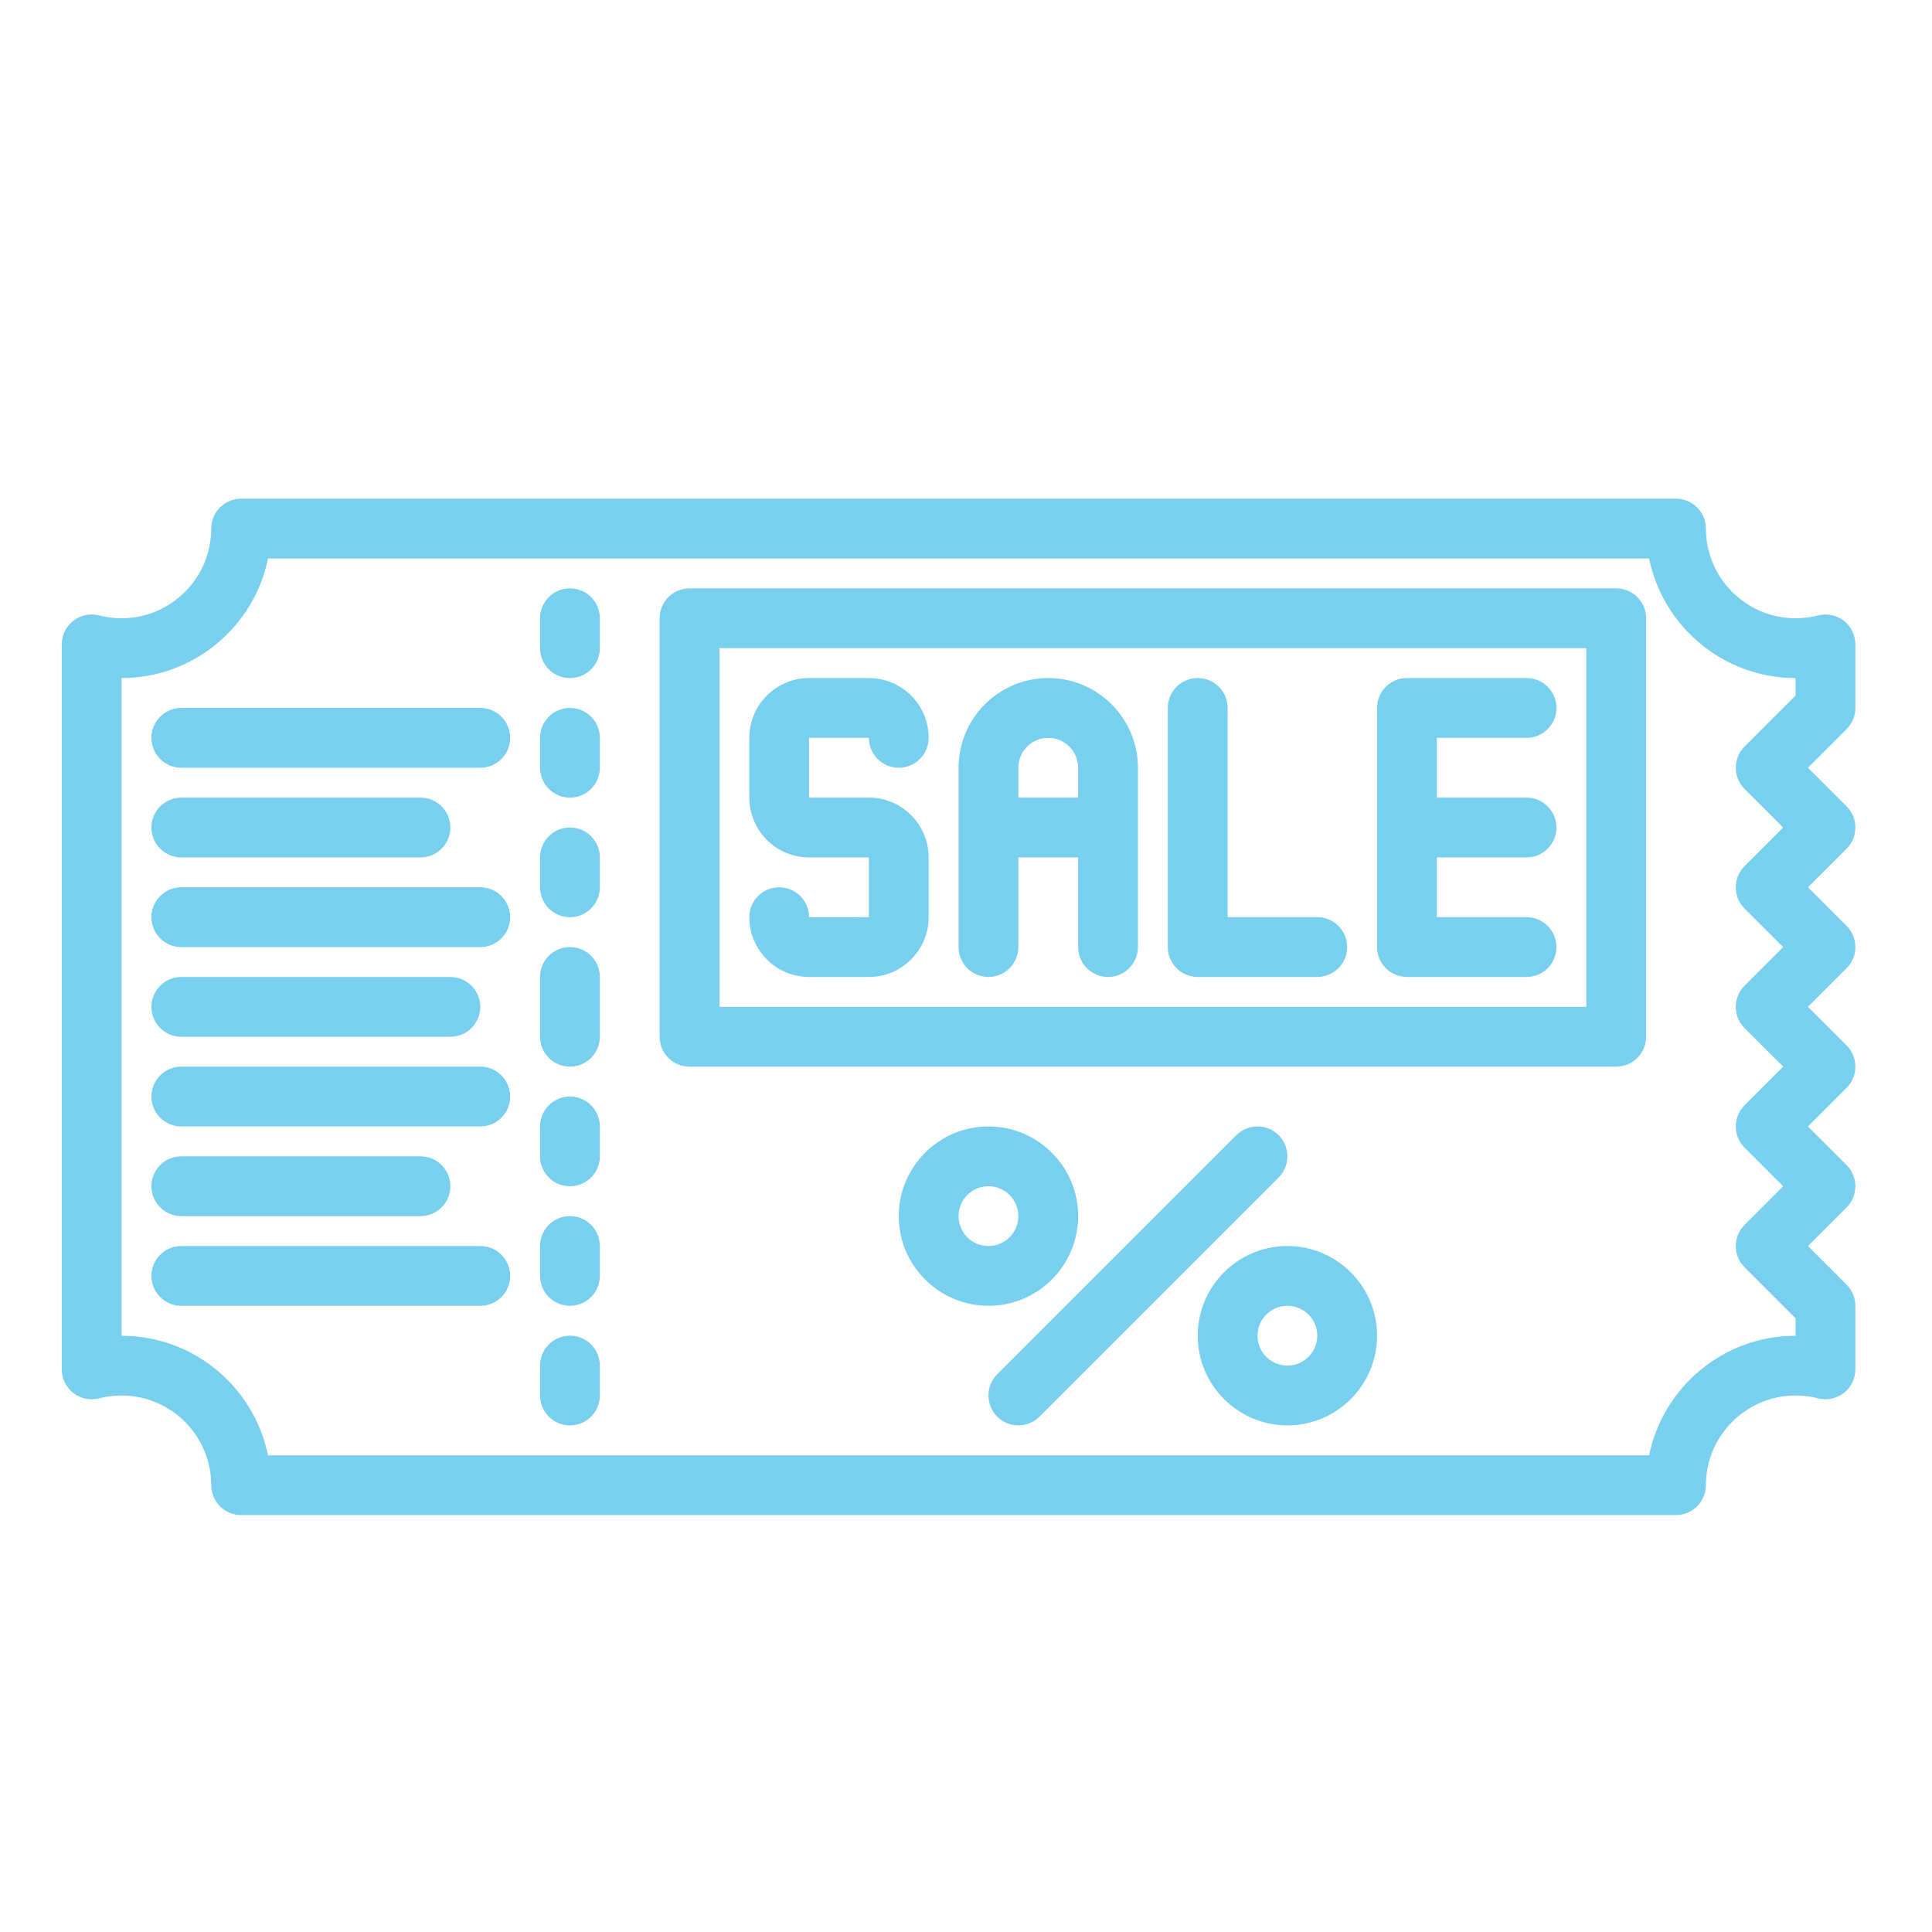 <?xml version="1.0" encoding="utf-8"?>
<!-- Generator: Adobe Illustrator 15.0.0, SVG Export Plug-In  -->
<!DOCTYPE svg PUBLIC "-//W3C//DTD SVG 1.1//EN" "http://www.w3.org/Graphics/SVG/1.1/DTD/svg11.dtd">
<svg version="1.1"
	 xmlns="http://www.w3.org/2000/svg" xmlns:xlink="http://www.w3.org/1999/xlink" xmlns:a="http://ns.adobe.com/AdobeSVGViewerExtensions/3.0/"
	 x="0px" y="0px" width="130px" height="130px" viewBox="-4.156 -33.555 130 130" enable-background="new -4.156 -33.555 130 130"
	 xml:space="preserve">
<defs>
</defs>
<path fill="#79cfee" d="M120.099,28.749l-2.602-2.6l2.602-2.6c0.786-0.788,0.786-2.059,0-2.846l-2.602-2.6l2.602-2.601
	c0.375-0.377,0.589-0.888,0.589-1.422V9.804c0-0.622-0.287-1.208-0.778-1.589c-0.493-0.382-1.134-0.514-1.737-0.358
	c-0.488,0.125-0.995,0.189-1.508,0.189c-3.325,0-6.035-2.708-6.035-6.034c0-1.111-0.9-2.012-2.01-2.012H12.068
	c-1.111,0-2.011,0.9-2.011,2.012c0,3.326-2.708,6.034-6.035,6.034c-0.512,0-1.02-0.064-1.509-0.189
	C1.911,7.701,1.271,7.833,0.779,8.214C0.287,8.595,0,9.182,0,9.804v48.782c0,0.622,0.287,1.208,0.779,1.59
	c0.491,0.382,1.131,0.515,1.734,0.358c0.49-0.126,0.998-0.189,1.509-0.189c3.327,0,6.035,2.709,6.035,6.033
	c0,1.11,0.899,2.012,2.011,2.012h96.551c1.109,0,2.01-0.901,2.01-2.012c0-3.324,2.71-6.033,6.035-6.033
	c0.513,0,1.02,0.063,1.508,0.189c0.604,0.156,1.244,0.023,1.737-0.358c0.491-0.382,0.778-0.968,0.778-1.59v-4.276
	c0-0.534-0.211-1.044-0.589-1.423l-2.602-2.6l2.602-2.6c0.786-0.788,0.786-2.059,0-2.847l-2.602-2.6l2.602-2.6
	c0.786-0.788,0.786-2.06,0-2.847l-2.602-2.6l2.602-2.6C120.885,30.808,120.885,29.536,120.099,28.749L120.099,28.749z
	 M116.664,13.248l-3.435,3.432c-0.784,0.788-0.784,2.06,0,2.847l2.602,2.6l-2.602,2.6c-0.784,0.788-0.784,2.06,0,2.847l2.602,2.6
	l-2.602,2.6c-0.784,0.787-0.784,2.059,0,2.846l2.602,2.6l-2.602,2.601c-0.784,0.787-0.784,2.059,0,2.846l2.602,2.601l-2.602,2.6
	c-0.784,0.787-0.784,2.059,0,2.846l3.435,3.433v1.179c-4.857,0-8.921,3.46-9.855,8.046h-92.93c-0.935-4.586-4.999-8.046-9.856-8.046
	V12.069c4.857,0,8.921-3.461,9.856-8.046h92.93c0.935,4.584,4.998,8.046,9.855,8.046V13.248L116.664,13.248z"/>
<path fill="#79cfee" d="M62.354,32.183c1.111,0,2.012-0.901,2.012-2.011v-6.034h4.023v6.034c0,1.11,0.9,2.011,2.011,2.011
	s2.012-0.901,2.012-2.011V18.104c0-3.327-2.708-6.034-6.034-6.034s-6.034,2.707-6.034,6.034v12.068
	C60.344,31.282,61.244,32.183,62.354,32.183z M66.378,16.092c1.11,0,2.012,0.901,2.012,2.012v2.011h-4.023v-2.011
	C64.366,16.993,65.268,16.092,66.378,16.092z"/>
<path fill="#79cfee" d="M76.436,32.183h8.045c1.11,0,2.012-0.901,2.012-2.011c0-1.11-0.901-2.012-2.012-2.012h-6.034V14.08
	c0-1.111-0.9-2.011-2.011-2.011s-2.012,0.9-2.012,2.011v16.092C74.424,31.282,75.325,32.183,76.436,32.183z"/>
<path fill="#79cfee" d="M90.516,32.183h8.045c1.11,0,2.012-0.901,2.012-2.011c0-1.11-0.901-2.012-2.012-2.012h-6.033v-4.022h6.033
	c1.11,0,2.012-0.902,2.012-2.012s-0.901-2.011-2.012-2.011h-6.033v-4.023h6.033c1.11,0,2.012-0.9,2.012-2.012
	c0-1.111-0.901-2.011-2.012-2.011h-8.045c-1.11,0-2.012,0.9-2.012,2.011v16.092C88.504,31.282,89.405,32.183,90.516,32.183z"/>
<path fill="#79cfee" d="M48.274,26.149c-1.11,0-2.011,0.901-2.011,2.011c0,2.218,1.805,4.023,4.022,4.023h4.023
	c2.217,0,4.022-1.805,4.022-4.023v-4.022c0-2.218-1.805-4.023-4.022-4.023h-4.023v-4.023h4.023c0,1.11,0.901,2.012,2.011,2.012
	c1.11,0,2.012-0.902,2.012-2.012c0-2.218-1.805-4.022-4.022-4.022h-4.023c-2.218,0-4.022,1.805-4.022,4.022v4.023
	c0,2.218,1.805,4.023,4.022,4.023h4.023v4.022l-4.023,0.002c0,0,0,0,0-0.002C50.286,27.05,49.385,26.149,48.274,26.149z"/>
<path fill="#79cfee" d="M34.194,6.034c-1.111,0-2.011,0.9-2.011,2.012v2.012c0,1.111,0.899,2.012,2.011,2.012s2.012-0.9,2.012-2.012
	V8.046C36.206,6.935,35.306,6.034,34.194,6.034z"/>
<path fill="#79cfee" d="M34.194,14.08c-1.111,0-2.011,0.9-2.011,2.012v2.012c0,1.11,0.899,2.011,2.011,2.011
	s2.012-0.901,2.012-2.011v-2.012C36.206,14.98,35.306,14.08,34.194,14.08z"/>
<path fill="#79cfee" d="M34.194,22.126c-1.111,0-2.011,0.901-2.011,2.012v2.012c0,1.11,0.899,2.011,2.011,2.011
	s2.012-0.901,2.012-2.011v-2.012C36.206,23.027,35.306,22.126,34.194,22.126z"/>
<path fill="#79cfee" d="M34.194,56.321c-1.111,0-2.011,0.901-2.011,2.012v2.012c0,1.11,0.899,2.011,2.011,2.011
	s2.012-0.9,2.012-2.011v-2.012C36.206,57.222,35.306,56.321,34.194,56.321z"/>
<path fill="#79cfee" d="M34.194,48.275c-1.111,0-2.011,0.901-2.011,2.012v2.011c0,1.11,0.899,2.012,2.011,2.012
	s2.012-0.901,2.012-2.012v-2.011C36.206,49.176,35.306,48.275,34.194,48.275z"/>
<path fill="#79cfee" d="M34.194,40.229c-1.111,0-2.011,0.902-2.011,2.012v2.012c0,1.11,0.899,2.012,2.011,2.012
	s2.012-0.901,2.012-2.012v-2.012C36.206,41.131,35.306,40.229,34.194,40.229z"/>
<path fill="#79cfee" d="M34.194,30.172c-1.111,0-2.011,0.902-2.011,2.011v4.023c0,1.109,0.899,2.011,2.011,2.011
	s2.012-0.901,2.012-2.011v-4.023C36.206,31.074,35.306,30.172,34.194,30.172z"/>
<path fill="#79cfee" d="M104.596,6.034H42.24c-1.111,0-2.011,0.9-2.011,2.012v28.161c0,1.109,0.899,2.011,2.011,2.011h62.355
	c1.11,0,2.012-0.901,2.012-2.011V8.046C106.607,6.935,105.706,6.034,104.596,6.034z M102.584,34.195H44.252V10.058h58.332V34.195z"
	/>
<path fill="#79cfee" d="M81.882,42.829c-0.789-0.785-2.059-0.785-2.848,0L62.943,58.92c-0.785,0.788-0.785,2.059,0,2.847
	c0.394,0.392,0.908,0.588,1.423,0.588s1.029-0.196,1.424-0.588l16.092-16.092C82.666,44.888,82.666,43.617,81.882,42.829z"/>
<path fill="#79cfee" d="M68.39,48.275c0-3.328-2.709-6.034-6.035-6.034c-3.325,0-6.034,2.706-6.034,6.034
	c0,3.329,2.709,6.034,6.034,6.034C65.681,54.309,68.39,51.604,68.39,48.275z M60.344,48.275c0-1.11,0.9-2.011,2.011-2.011
	c1.111,0,2.012,0.9,2.012,2.011c0,1.109-0.9,2.012-2.012,2.012C61.244,50.287,60.344,49.384,60.344,48.275z"/>
<path fill="#79cfee" d="M82.469,50.287c-3.325,0-6.033,2.707-6.033,6.034c0,3.328,2.708,6.034,6.033,6.034
	c3.327,0,6.035-2.706,6.035-6.034C88.504,52.994,85.796,50.287,82.469,50.287z M82.469,58.333c-1.109,0-2.01-0.901-2.01-2.012
	c0-1.109,0.9-2.012,2.01-2.012c1.11,0,2.012,0.902,2.012,2.012C84.48,57.431,83.579,58.333,82.469,58.333z"/>
<path fill="#79cfee" d="M28.16,14.08H8.046c-1.111,0-2.012,0.9-2.012,2.012c0,1.11,0.9,2.012,2.012,2.012H28.16
	c1.111,0,2.012-0.902,2.012-2.012C30.172,14.98,29.271,14.08,28.16,14.08z"/>
<path fill="#79cfee" d="M8.046,24.138h16.092c1.111,0,2.011-0.902,2.011-2.012s-0.899-2.011-2.011-2.011H8.046
	c-1.111,0-2.012,0.901-2.012,2.011S6.935,24.138,8.046,24.138z"/>
<path fill="#79cfee" d="M28.16,26.149H8.046c-1.111,0-2.012,0.901-2.012,2.011c0,1.11,0.9,2.012,2.012,2.012H28.16
	c1.111,0,2.012-0.901,2.012-2.012C30.172,27.05,29.271,26.149,28.16,26.149z"/>
<path fill="#79cfee" d="M8.046,36.207h18.103c1.111,0,2.012-0.901,2.012-2.012c0-1.109-0.9-2.012-2.012-2.012H8.046
	c-1.111,0-2.012,0.902-2.012,2.012C6.034,35.305,6.935,36.207,8.046,36.207z"/>
<path fill="#79cfee" d="M28.16,38.217H8.046c-1.111,0-2.012,0.902-2.012,2.012c0,1.11,0.9,2.012,2.012,2.012H28.16
	c1.111,0,2.012-0.901,2.012-2.012C30.172,39.12,29.271,38.217,28.16,38.217z"/>
<path fill="#79cfee" d="M8.046,48.275h16.092c1.111,0,2.011-0.9,2.011-2.011c0-1.111-0.899-2.012-2.011-2.012H8.046
	c-1.111,0-2.012,0.9-2.012,2.012C6.034,47.375,6.935,48.275,8.046,48.275z"/>
<path fill="#79cfee" d="M28.16,50.287H8.046c-1.111,0-2.012,0.901-2.012,2.011c0,1.11,0.9,2.012,2.012,2.012H28.16
	c1.111,0,2.012-0.901,2.012-2.012C30.172,51.188,29.271,50.287,28.16,50.287z"/>
</svg>
